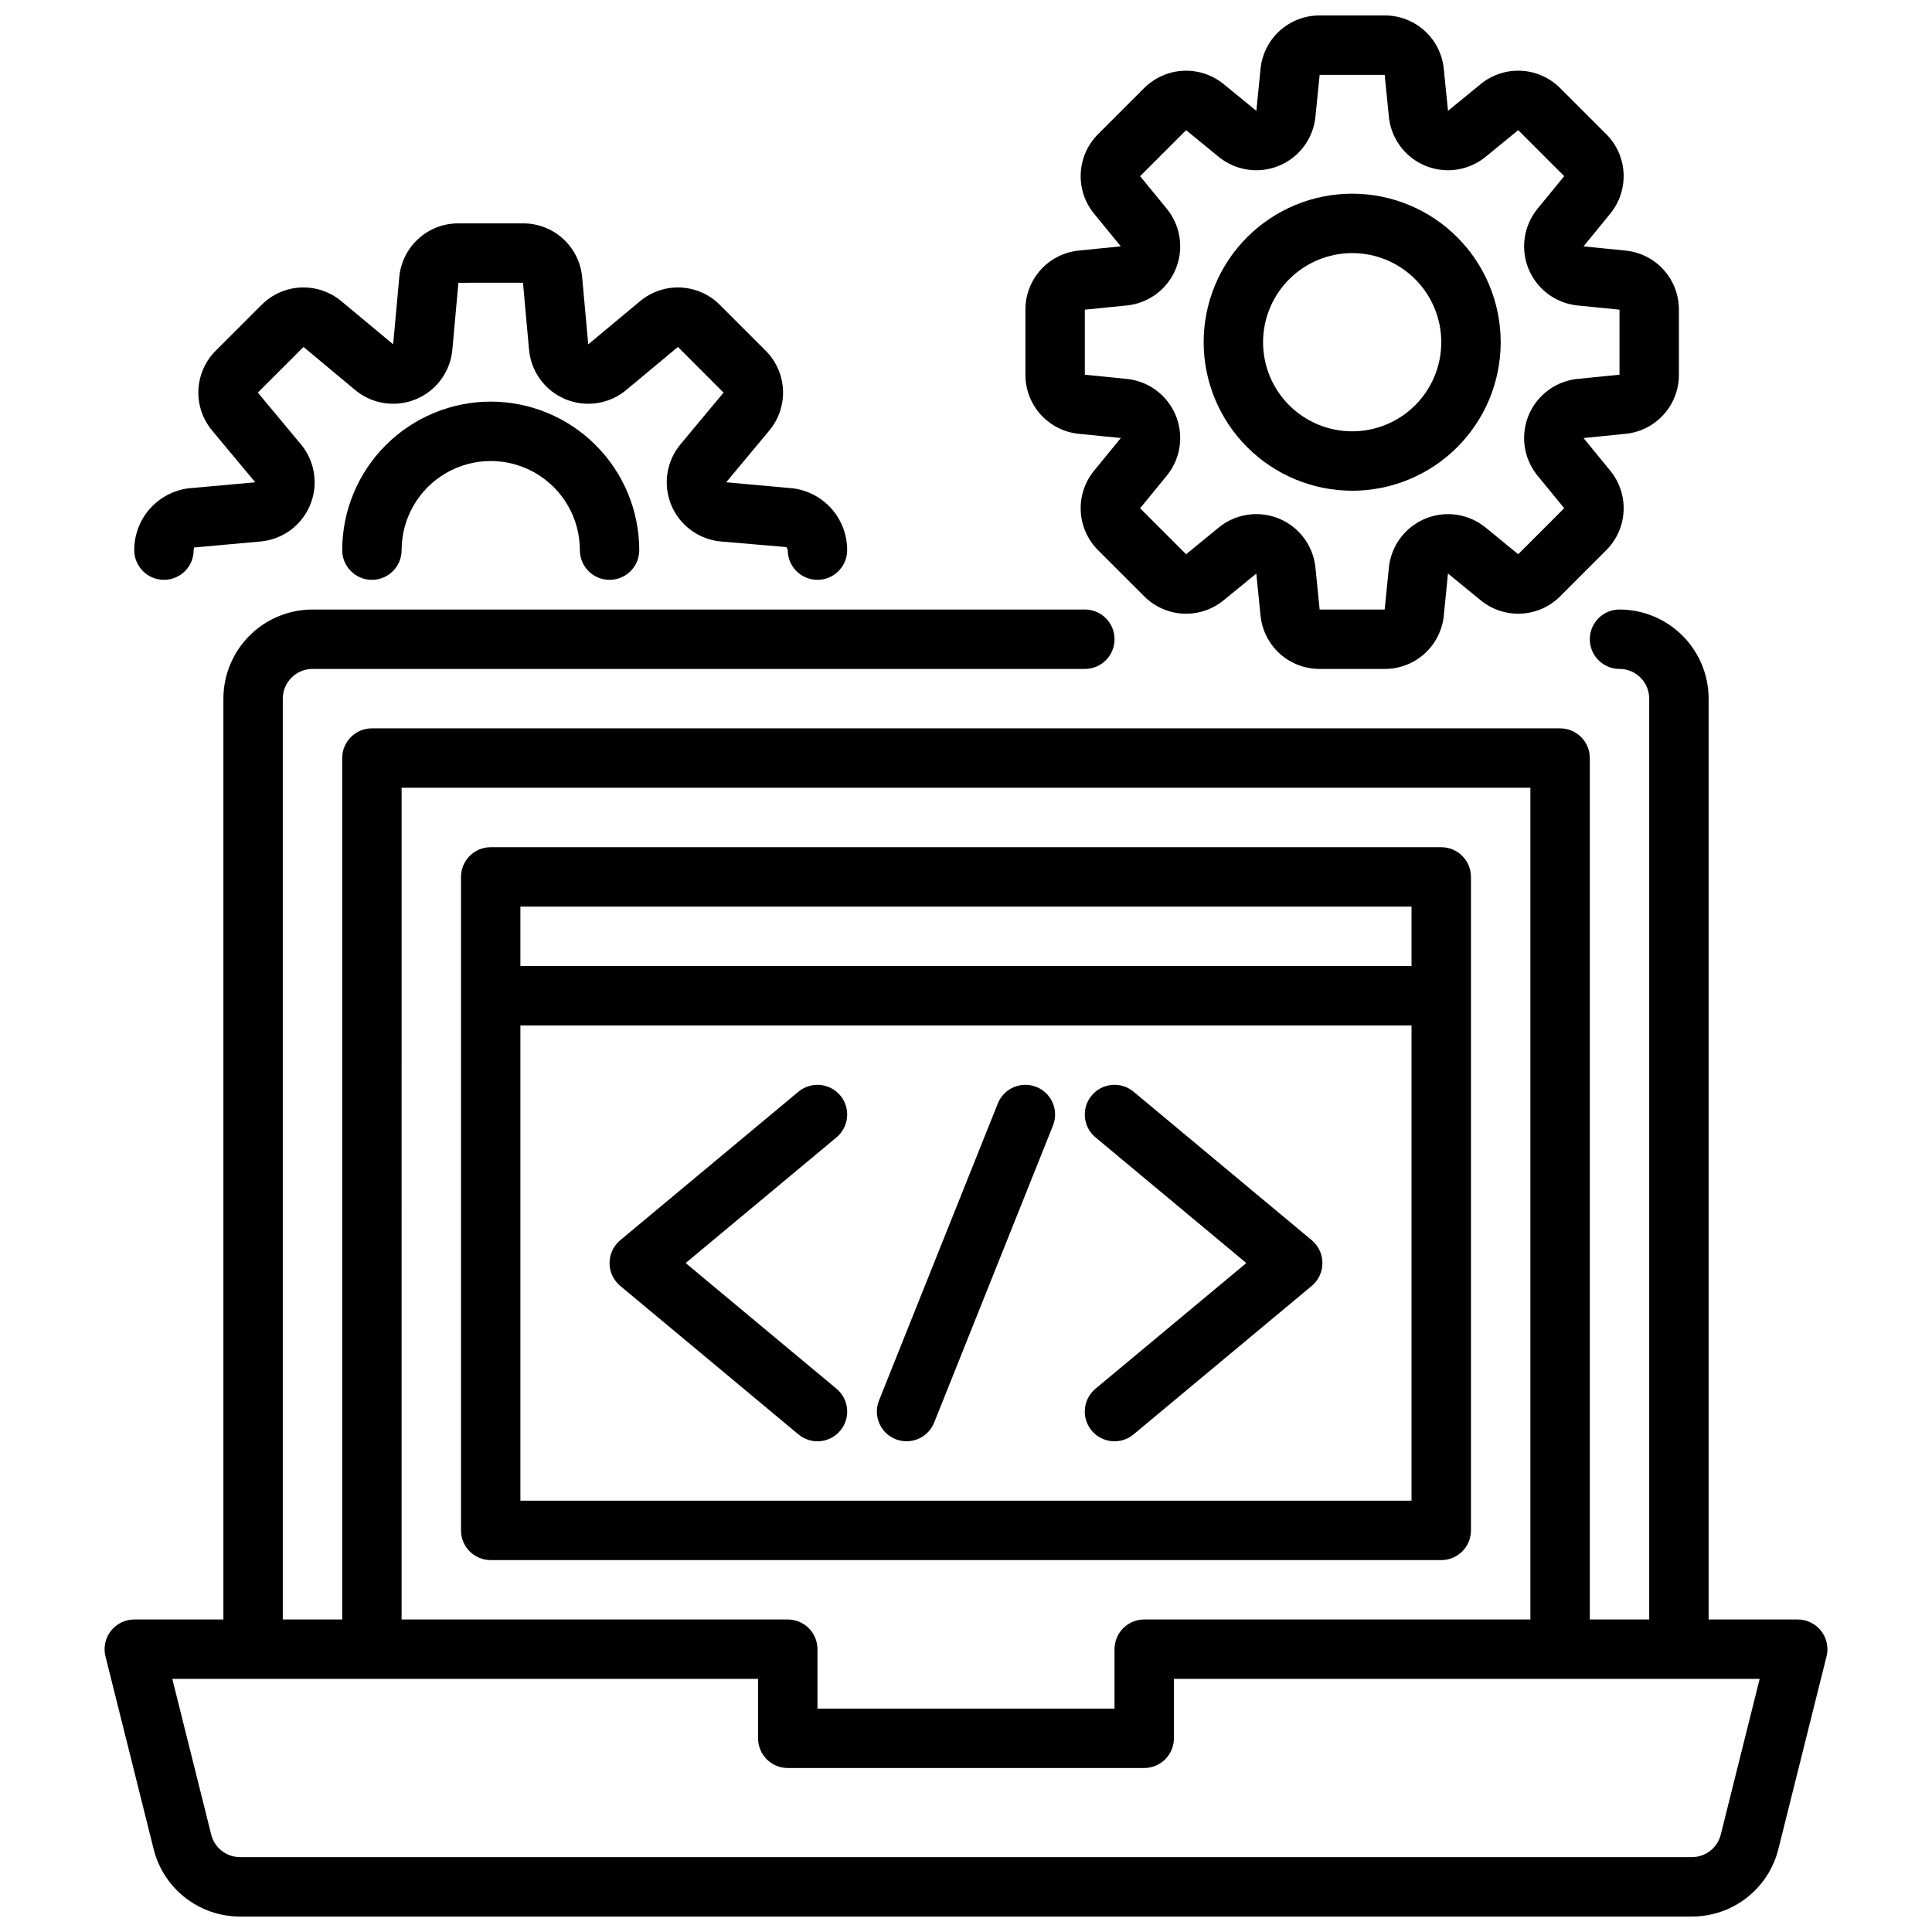 <?xml version="1.0" encoding="UTF-8"?>
<!-- Uploaded to: SVG Repo, www.svgrepo.com, Generator: SVG Repo Mixer Tools -->
<svg width="800px" height="800px" version="1.1" viewBox="144 144 512 512" xmlns="http://www.w3.org/2000/svg">
 <defs>
  <clipPath id="b">
   <path d="m171 305h458v346.9h-458z"/>
  </clipPath>
  <clipPath id="a">
   <path d="m415 148.09h174v173.91h-174z"/>
  </clipPath>
 </defs>
 <g clip-path="url(#b)">
  <path d="m626.62 576.21c-1.488-1.91-3.777-3.027-6.203-3.027h-23.613v-244.04c-0.008-6.258-2.5-12.262-6.926-16.691-4.43-4.426-10.43-6.914-16.691-6.922-4.348 0-7.871 3.523-7.871 7.871s3.523 7.871 7.871 7.871c4.348 0.004 7.867 3.527 7.871 7.871v244.04h-15.742v-228.29c0-2.09-0.828-4.09-2.305-5.566-1.477-1.477-3.481-2.309-5.57-2.305h-314.88c-2.09-0.004-4.09 0.828-5.566 2.305-1.477 1.477-2.309 3.477-2.305 5.566v228.29h-15.746v-244.04c0.004-4.344 3.527-7.867 7.871-7.871h204.68c4.348 0 7.871-3.523 7.871-7.871s-3.523-7.871-7.871-7.871h-204.68c-6.262 0.008-12.262 2.496-16.691 6.922-4.426 4.43-6.918 10.434-6.922 16.691v244.04h-23.617c-2.422 0-4.711 1.117-6.203 3.027-1.492 1.91-2.019 4.398-1.43 6.75l12.762 51.059v0.004c1.27 5.109 4.219 9.648 8.371 12.887 4.152 3.242 9.27 5 14.535 4.992h384.76c5.269 0.008 10.387-1.75 14.539-4.992 4.152-3.242 7.098-7.785 8.371-12.895l12.762-51.055c0.59-2.348 0.062-4.84-1.434-6.75zm-376.19-223.45h299.14v220.42h-102.34c-2.09 0-4.09 0.828-5.566 2.305-1.477 1.477-2.305 3.481-2.305 5.566v15.742l-78.723 0.004v-15.746c0.004-2.086-0.824-4.09-2.301-5.566-1.477-1.477-3.481-2.305-5.57-2.305h-102.34zm349.59 277.43c-0.875 3.508-4.027 5.965-7.641 5.965h-384.76c-3.613 0.004-6.762-2.453-7.641-5.957l-10.316-41.277h155.23v15.746c0 2.086 0.828 4.09 2.305 5.566 1.477 1.477 3.481 2.305 5.566 2.305h94.465c2.09 0 4.09-0.828 5.566-2.305 1.477-1.477 2.309-3.481 2.305-5.566v-15.746h155.23z"/>
 </g>
 <path d="m533.82 549.57v-173.18c0-2.09-0.828-4.09-2.305-5.566-1.477-1.477-3.481-2.309-5.57-2.305h-251.9c-2.09-0.004-4.094 0.828-5.57 2.305-1.477 1.477-2.305 3.477-2.301 5.566v173.18c-0.004 2.09 0.824 4.09 2.301 5.566 1.477 1.477 3.481 2.309 5.57 2.305h251.9c2.09 0.004 4.094-0.828 5.57-2.305 1.477-1.477 2.305-3.477 2.305-5.566zm-251.91-165.31h236.16v15.742l-236.16 0.004zm0 157.44v-125.95h236.16v125.95z"/>
 <path d="m366.69 434.32c-2.789-3.336-7.75-3.785-11.094-1.008l-47.23 39.359c-1.793 1.5-2.828 3.715-2.828 6.051s1.035 4.551 2.828 6.051l47.23 39.359c3.344 2.785 8.309 2.336 11.094-1.008 2.785-3.34 2.336-8.309-1.008-11.094l-39.973-33.309 39.977-33.309h-0.004c3.34-2.789 3.789-7.754 1.008-11.094z"/>
 <path d="m444.4 433.31c-3.344-2.785-8.309-2.336-11.094 1.008-2.785 3.34-2.336 8.309 1.008 11.094l39.973 33.309-39.977 33.309h0.004c-3.344 2.785-3.793 7.754-1.008 11.094 2.785 3.344 7.75 3.793 11.094 1.008l47.23-39.359c1.793-1.5 2.828-3.715 2.828-6.051s-1.035-4.551-2.828-6.051z"/>
 <path d="m418.66 432.05c-1.938-0.777-4.106-0.75-6.027 0.074-1.918 0.824-3.434 2.375-4.203 4.316l-31.488 78.719c-1.613 4.039 0.352 8.621 4.387 10.234 4.039 1.609 8.617-0.355 10.234-4.391l31.488-78.719c1.609-4.039-0.355-8.621-4.391-10.234z"/>
 <path d="m187.45 297.66c2.09 0 4.094-0.828 5.57-2.305 1.477-1.477 2.305-3.481 2.301-5.57 0-0.254 0.238-0.684-0.008-0.684l17.754-1.605c3.828-0.352 7.398-2.09 10.035-4.891s4.156-6.469 4.273-10.316c0.117-3.844-1.18-7.598-3.641-10.555l-11.406-13.691 12.109-12.094 13.676 11.395h-0.004c2.957 2.465 6.715 3.762 10.559 3.648 3.848-0.117 7.519-1.637 10.324-4.273 2.801-2.641 4.539-6.211 4.887-10.047l1.605-17.734 17.113-0.008 1.605 17.75h0.004c0.348 3.832 2.086 7.402 4.887 10.039 2.801 2.637 6.473 4.156 10.316 4.273 3.844 0.117 7.602-1.18 10.555-3.641l13.691-11.41 12.094 12.109-11.395 13.676c-2.465 2.957-3.762 6.711-3.648 10.559 0.117 3.848 1.637 7.519 4.273 10.32 2.641 2.805 6.215 4.543 10.047 4.891l17.32 1.484c0.23 0.211 0.379 0.496 0.414 0.805 0 4.348 3.523 7.875 7.871 7.875 4.348 0 7.875-3.527 7.875-7.875 0.008-4-1.438-7.871-4.074-10.883-2.637-3.016-6.281-4.961-10.25-5.484l-17.734-1.613 11.402-13.684c2.527-3.012 3.828-6.863 3.652-10.793-0.18-3.926-1.824-7.644-4.613-10.418l-12.109-12.105c-2.769-2.789-6.488-4.434-10.414-4.613-3.93-0.176-7.777 1.129-10.789 3.66l-13.691 11.406-1.605-17.75c-0.344-3.918-2.144-7.566-5.051-10.215-2.902-2.652-6.699-4.117-10.633-4.098h-17.113c-3.934-0.016-7.731 1.445-10.633 4.098-2.906 2.656-4.707 6.305-5.047 10.223l-1.613 17.734-13.688-11.398c-3.008-2.531-6.863-3.84-10.793-3.66-3.926 0.176-7.644 1.828-10.414 4.621l-12.109 12.105c-2.785 2.773-4.43 6.488-4.609 10.418-0.176 3.926 1.129 7.773 3.656 10.785l11.41 13.691-17.75 1.605h-0.004c-3.965 0.523-7.609 2.473-10.242 5.484-2.637 3.012-4.082 6.883-4.07 10.883 0 2.09 0.828 4.094 2.305 5.57 1.477 1.477 3.481 2.305 5.566 2.305z"/>
 <path d="m274.05 250.43c-10.438 0.012-20.441 4.164-27.82 11.543-7.379 7.379-11.527 17.383-11.539 27.816 0 4.348 3.523 7.875 7.871 7.875s7.871-3.527 7.871-7.875c0-8.438 4.5-16.23 11.809-20.449 7.309-4.219 16.309-4.219 23.617 0 7.305 4.219 11.809 12.012 11.809 20.449 0 4.348 3.523 7.875 7.871 7.875s7.871-3.527 7.871-7.875c-0.012-10.434-4.164-20.438-11.543-27.816-7.379-7.379-17.383-11.531-27.816-11.543z"/>
 <g clip-path="url(#a)">
  <path d="m429.92 258.97 11.109 1.105-7.074 8.648c-2.477 3.019-3.742 6.852-3.547 10.75 0.191 3.902 1.836 7.59 4.602 10.344l12.191 12.191c2.758 2.773 6.449 4.418 10.352 4.613 3.906 0.191 7.742-1.078 10.758-3.566l8.625-7.059 1.113 11.094h0.004c0.375 3.891 2.191 7.5 5.086 10.125 2.898 2.625 6.672 4.07 10.582 4.059h17.234c3.906 0.012 7.68-1.434 10.574-4.055 2.898-2.621 4.715-6.231 5.094-10.121l1.105-11.109 8.648 7.074c3.016 2.484 6.852 3.75 10.75 3.555 3.902-0.195 7.59-1.836 10.344-4.609l12.191-12.191h0.004c2.766-2.758 4.406-6.449 4.602-10.352 0.191-3.902-1.074-7.738-3.559-10.758l-7.059-8.625 11.094-1.113c3.891-0.379 7.504-2.191 10.125-5.09 2.625-2.898 4.07-6.672 4.059-10.578v-17.238c0.012-3.906-1.434-7.68-4.059-10.578-2.621-2.898-6.234-4.711-10.125-5.086l-11.102-1.105 7.074-8.648v-0.004c2.481-3.016 3.746-6.852 3.551-10.75-0.195-3.898-1.836-7.59-4.602-10.344l-12.195-12.191c-2.758-2.769-6.449-4.414-10.352-4.606-3.902-0.195-7.738 1.074-10.758 3.559l-8.625 7.059-1.113-11.094c-0.379-3.891-2.191-7.5-5.09-10.125-2.898-2.621-6.672-4.07-10.578-4.059h-17.234c-3.91-0.012-7.68 1.434-10.578 4.055-2.898 2.625-4.715 6.231-5.09 10.121l-1.105 11.109-8.648-7.074h-0.004c-3.016-2.477-6.852-3.742-10.75-3.547-3.898 0.195-7.586 1.836-10.344 4.602l-12.191 12.191c-2.769 2.758-4.41 6.449-4.602 10.352-0.195 3.906 1.074 7.738 3.555 10.758l7.059 8.625-11.094 1.113v0.004c-3.891 0.375-7.5 2.191-10.125 5.086-2.621 2.898-4.07 6.672-4.059 10.578v17.238c-0.012 3.906 1.434 7.68 4.059 10.574 2.621 2.898 6.227 4.715 10.117 5.094zm1.57-32.906 11.102-1.113h-0.004c3.797-0.379 7.324-2.125 9.93-4.91 2.606-2.785 4.113-6.422 4.238-10.234s-1.133-7.539-3.551-10.492l-7.066-8.633 12.191-12.191 8.641 7.074 0.004-0.004c2.953 2.414 6.68 3.672 10.492 3.543 3.809-0.129 7.445-1.637 10.23-4.242 2.781-2.606 4.527-6.129 4.906-9.926l1.117-11.102h17.234l1.113 11.102c0.383 3.797 2.125 7.324 4.91 9.93 2.785 2.606 6.422 4.113 10.234 4.238s7.543-1.137 10.496-3.551l8.633-7.066 12.191 12.191-7.074 8.641v0.004c-2.41 2.953-3.672 6.68-3.543 10.492 0.129 3.809 1.637 7.445 4.242 10.23 2.606 2.781 6.133 4.527 9.926 4.906l11.102 1.113v17.234l-11.102 1.113v0.004c-3.797 0.379-7.324 2.125-9.93 4.91-2.606 2.785-4.109 6.422-4.238 10.234-0.125 3.812 1.137 7.543 3.551 10.492l7.066 8.633-12.191 12.191-8.641-7.074v0.004c-2.953-2.41-6.684-3.672-10.492-3.543-3.812 0.129-7.445 1.637-10.23 4.242-2.785 2.606-4.527 6.133-4.91 9.926l-1.113 11.102h-17.234l-1.113-11.102h-0.004c-0.375-3.797-2.121-7.328-4.906-9.938-2.785-2.606-6.422-4.113-10.238-4.238-3.812-0.125-7.543 1.141-10.492 3.559l-8.633 7.066-12.191-12.191 7.074-8.641-0.004-0.004c2.414-2.953 3.672-6.68 3.543-10.488-0.129-3.812-1.633-7.449-4.238-10.23-2.606-2.785-6.133-4.531-9.93-4.91l-11.098-1.113z"/>
 </g>
 <path d="m502.34 274.05c10.438 0 20.449-4.148 27.832-11.527 7.379-7.383 11.527-17.395 11.527-27.832 0-10.441-4.148-20.453-11.527-27.832-7.383-7.383-17.395-11.531-27.832-11.531-10.441 0-20.453 4.148-27.832 11.531-7.383 7.379-11.527 17.391-11.527 27.832 0.012 10.434 4.16 20.438 11.539 27.816s17.383 11.531 27.82 11.543zm0-62.977c6.262 0 12.27 2.488 16.699 6.918 4.426 4.426 6.914 10.434 6.914 16.699 0 6.262-2.488 12.27-6.914 16.699-4.43 4.426-10.438 6.914-16.699 6.914-6.266 0-12.27-2.488-16.699-6.914-4.43-4.43-6.918-10.438-6.918-16.699 0.008-6.262 2.496-12.266 6.926-16.691 4.426-4.43 10.43-6.918 16.691-6.926z"/>
</svg>